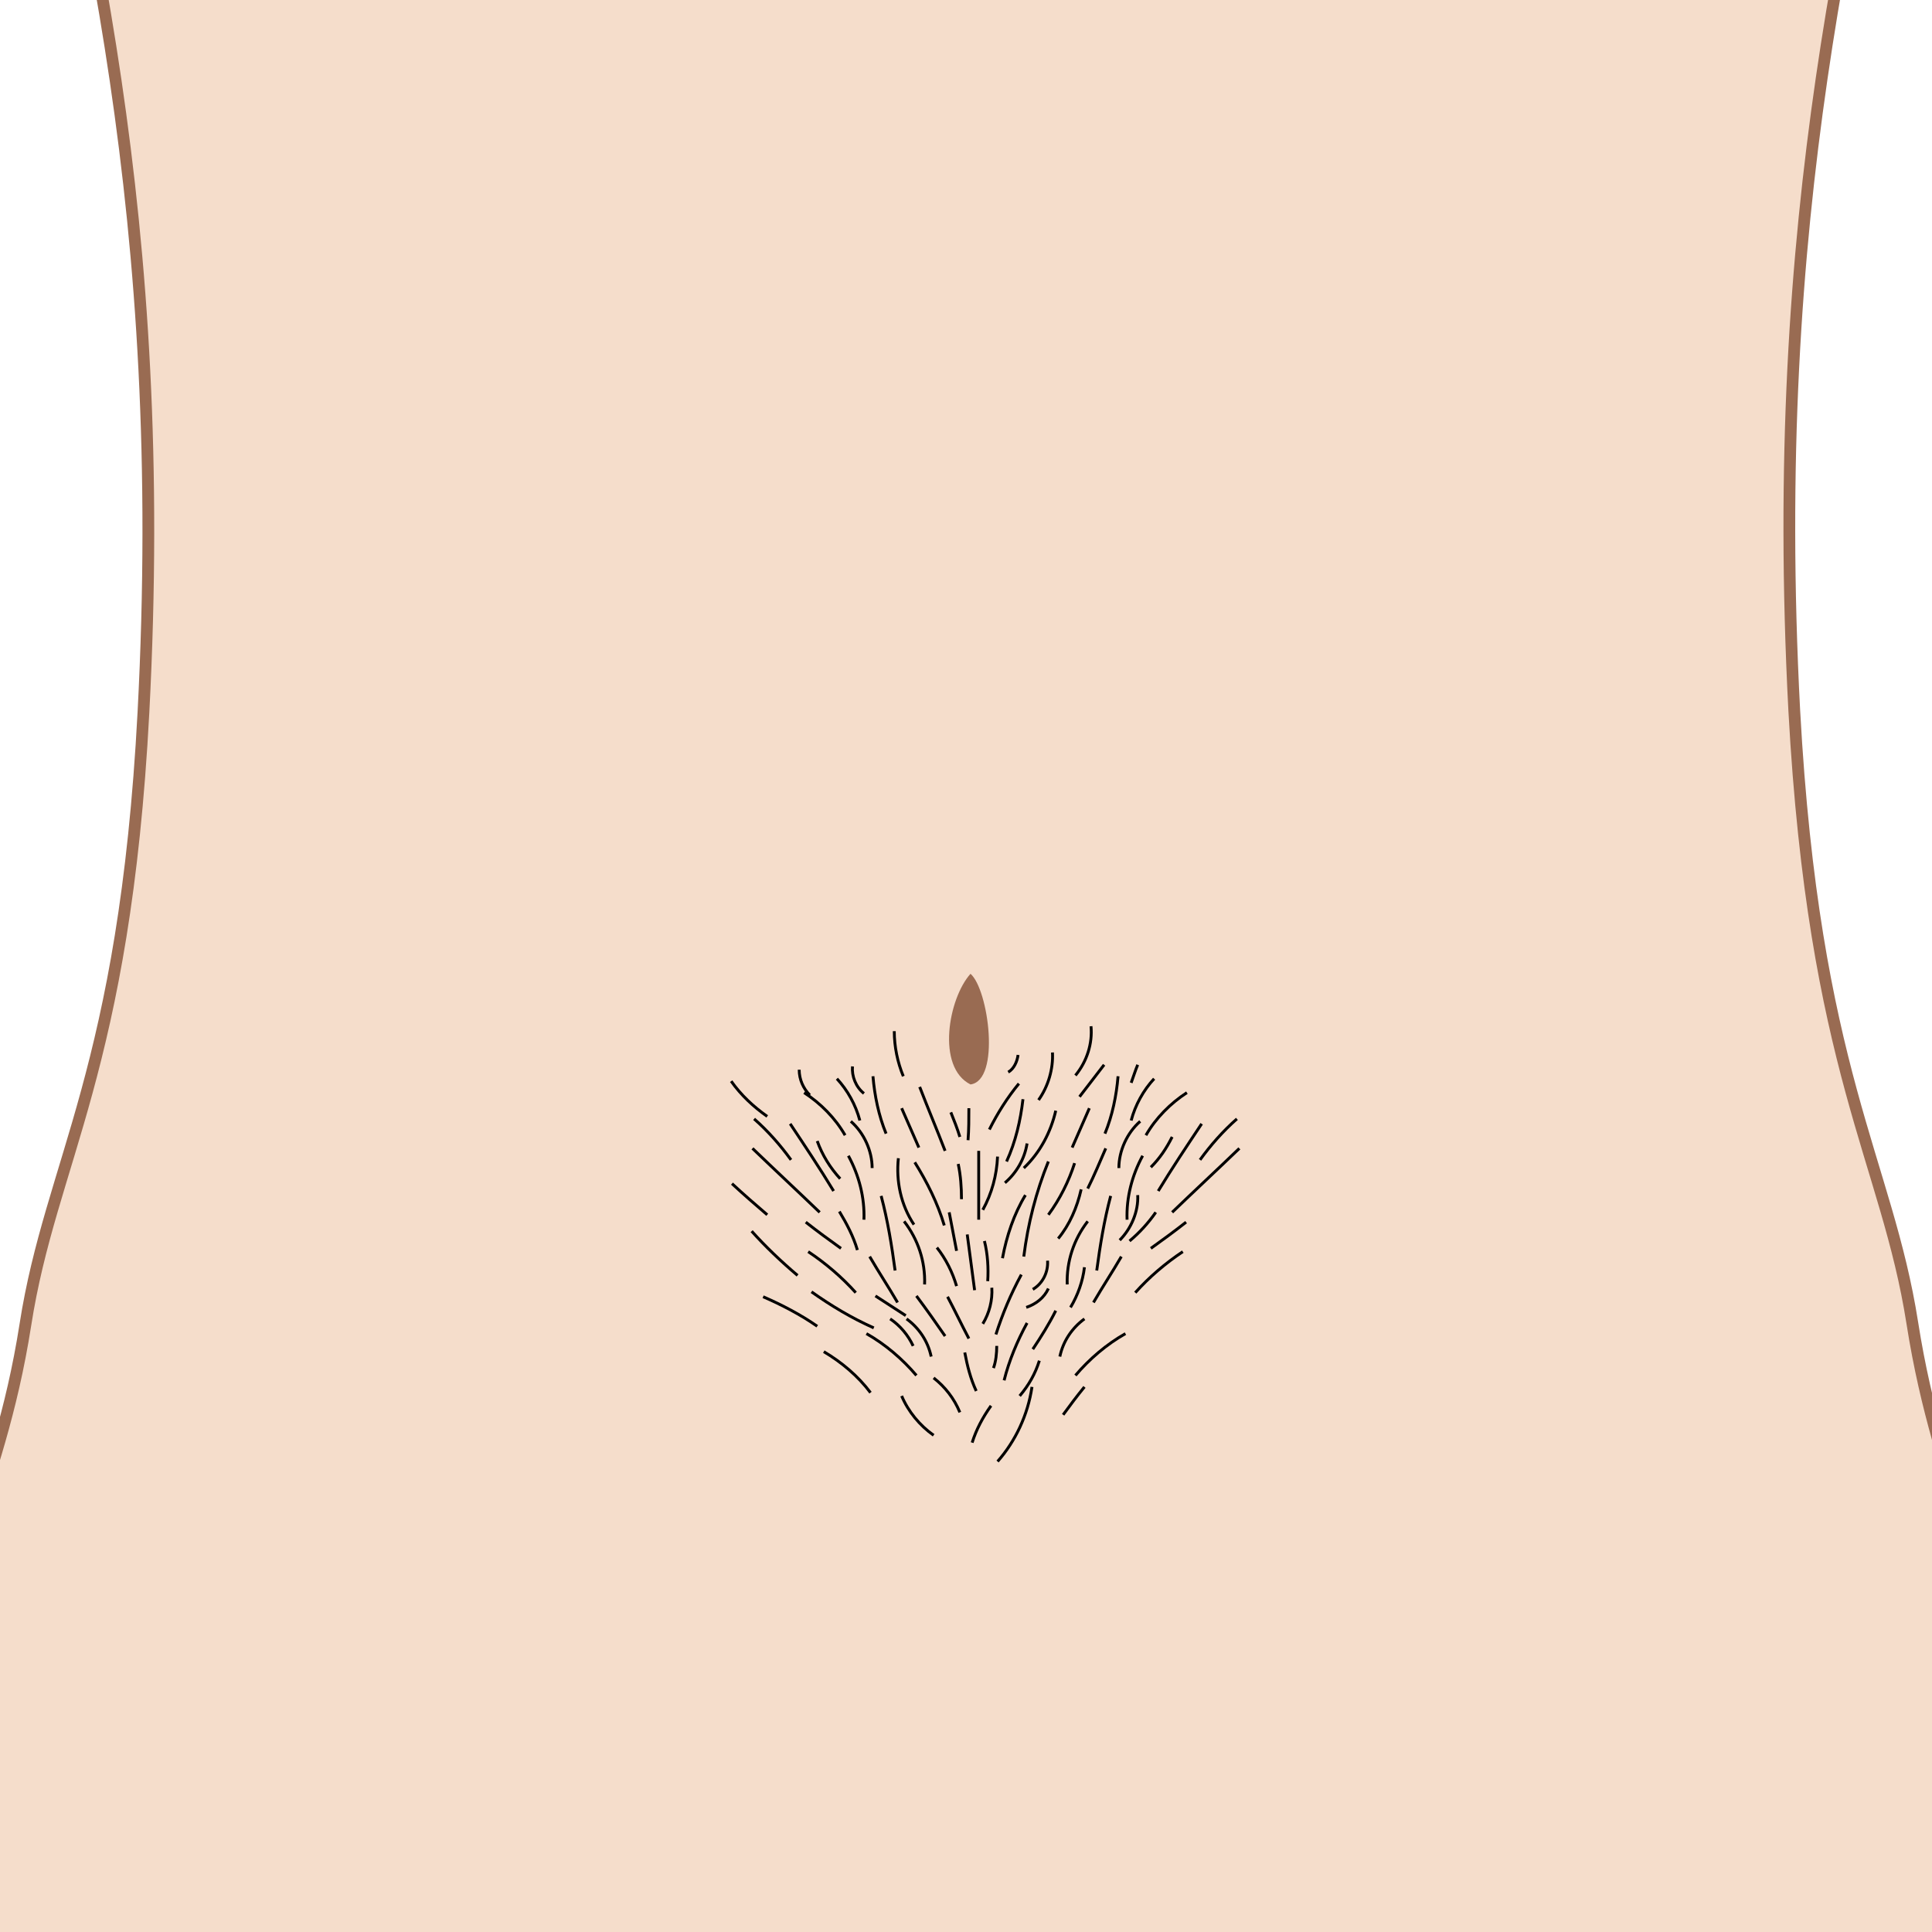 <?xml version="1.0" encoding="utf-8"?>
<!-- Generator: Adobe Illustrator 24.1.0, SVG Export Plug-In . SVG Version: 6.00 Build 0)  -->
<svg version="1.1" id="レイヤー_1" xmlns="http://www.w3.org/2000/svg" xmlns:xlink="http://www.w3.org/1999/xlink" x="0px"
	 y="0px" viewBox="0 0 235.7 235.7" style="enable-background:new 0 0 235.7 235.7;" xml:space="preserve">
<style type="text/css">
	.st0{fill:#F5DDCB;stroke:#996B52;stroke-width:1.434;stroke-linecap:round;stroke-linejoin:round;stroke-miterlimit:10;}
	.st1{fill:#996B52;}
	.st2{fill:#F5DDCB;}
	.st3{fill:none;}
	.st4{fill:none;stroke:#000000;stroke-width:0.35;stroke-miterlimit:10;}
</style>
<path class="st0" d="M310.1,299.9c-2.1-13.6-7-16.9-13.8-54.1C289,175.4,309.2,154.3,295,75c-6.7-56.7,4.1-70.6-1.8-147.4
	c-3.4-44.5,21.3-80.3-19.5-116.9c-0.1-0.1-0.3-0.1-0.4-0.3c-7.9-6.1-27-12.1-54.6-18.7c-33.7-8-39.5-13.7-53-29.7
	c-15.1-18.2-9.7-55.8,2.8-81.5H67.6c12.3,25.7,17.9,63.3,2.8,81.4c-13.5,16-19.2,21.7-53,29.7c-27.6,6.6-46.5,12.5-54.4,18.7
	c-0.1,0.1-0.4,0.3-0.6,0.3c-40.9,36.7-16.1,72.6-19.5,117.1c-5.9,76.8,5,90.7-1.8,147.4c-14.2,79.5,6,100.5-1.3,170.9
	c-6.7,37.2-11.7,40.5-13.8,54.1c-0.4,2.5,0.6,24.1,1.2,30.2c1.3,14.7,4.1,16.5,7.3,27.8c2.5,9,7,6.9,9.1,3.9
	c0.1,0.6,0.4,2.9,0.6,3.4c1.5,5.2,6,9.5,9.2,4.7c3.2-4.8-0.7-23,0.9-30.6c2.1,8.5,3.4,18.2,5.4,24.1c1.5,4.2,9.4,2.8,9.1-8.3
	c-0.1-7.1-1.9-19.7-2.8-24.1c-0.6-3.2,1-16.3,1.5-18.5s0.3-7.3,2.3-7.6c1.2,1.3,2.5,9.9,0,16.9c-2.9,8,0.3,16.5,5.9,15.2
	c2.1-2.2,6.3-17.6,7.3-22.2c1.6-7.4,1.9-24.9,2.8-29.7c1.2-6.7,1.8-14-5-33.5c-0.7-13-4.4-15.5-2.2-42.9
	c3.7-45.6,15-53.5,15.8-132.8c1.6-60.1,4.7-95.6,7.6-126.4C10.4-12.1,20.7,26,17.5,86.9c-2.3,43.7-11.3,54.8-14.4,74.7
	c-3.4,21.7-11,29.6-10.1,50.9c-7.5,197.7,26.6,223.2,26.6,320.3c0,44-10.6,59.5-2.5,130.1c5.9,51,25.7,114.7,25.4,192.3
	c0,13.9-6.2,13-6.2,34.6c-2.1,15.3,1.3,2.8-10.3,26.5c-5.7,11.7-3.1,12-6.2,20.7c-0.7,2-0.3,3.8-0.4,6.4c-0.1,6.7,7.6,6.6,9.8,2.2
	c-0.1,0.3-0.1,0.7-0.3,1c-1.2,3.9,0.7,7.7,4.3,8.2c2.2,0.3,3.7-0.1,4.7-1c-1,10.4,11.7,6.7,11.9,3.6c-0.1,0.9-0.1,2.5,0,3.4
	c0.4,6,10.4,5.7,13.1,2.2c0.3-0.4,0.4-1.6,0.7-2.2c1.2,5.8,6,7,10.6,7.1c5.7,0.3,9.4-1.2,11.3-5c1.8-3.6,0-7.9,1.2-13.1
	c0.6-2.6,1.8-7,1.8-11.8c-0.4-21.1,1.8-6.6,1.5-30.3c-0.1-13.4,3.2-25.2,2.5-35.1c-4.8-33.8-8.9-48.8,3.4-171.8
	c5.6-55.7-2.3-70.3-1.8-102.5c3.4-22.2,8.8-37.3,7.8-100c-0.7-46.9,12.5-134.1,10.6-231.1c1.9,0,3.8,0.1,5.6,0.1
	c1.9,0,3.8,0,5.6-0.1c-2.1,97,11.3,184.2,10.6,231.1c-1,62.6,4.4,77.9,7.8,100c0.4,32.2-7.5,46.8-1.8,102.5
	c12.5,122.9,8.2,138.1,3.4,171.8c-0.9,9.8,2.6,21.6,2.5,35.1c-0.3,23.8,1.9,9.2,1.5,30.3c-0.1,4.7,1,9,1.8,11.8
	c1.2,5.2-0.6,9.5,1.2,13.1c1.9,3.9,5.6,5.2,11.3,5c4.5-0.3,9.4-1.3,10.7-7.1c0.1,0.4,0.4,1.7,0.7,2.2c2.6,3.5,12.6,3.8,13.1-2.2
	c0.1-0.9,0.1-2.6,0-3.4c0.9,3.2,12.9,6.9,11.9-3.6c1,0.9,2.5,1.5,4.7,1c3.4-0.4,5.4-4.2,4.3-8.2c-0.1-0.3-0.1-0.7-0.3-1
	c2.2,4.4,10.1,4.5,9.8-2.2c0-2.8,0.3-4.4-0.3-6.4c-3.1-8.7-0.4-9-6.2-20.7c-11.6-23.8-8.1-11.1-10.3-26.5
	c0.1-21.6-6.2-20.7-6.2-34.6c-0.1-77.7,19.7-141.3,25.4-192.3c8.1-70.7-2.5-86.2-2.5-130.1c0-97.1,34-122.6,26.6-320.5
	c0.7-21.1-6.7-29.2-10.1-50.9c-3.1-19.8-12-30.8-14.4-74.7c-3.2-60.9,7-99,15.3-137.3c2.9,30.8,6,66.3,7.6,126.4
	c0.9,79.3,12,87.2,15.8,132.8c2.2,27.4-1.6,29.9-2.2,42.9c-6.7,19.5-6.2,26.8-5,33.5c0.9,4.8,1,22.3,2.8,29.7c1,4.5,5.3,20,7.3,22.2
	c5.7,1.5,8.8-7.1,5.9-15.2c-2.5-7-1.2-15.6,0-16.9c2.1,0.3,1.9,5.4,2.3,7.6c0.4,2.2,2.1,15.3,1.5,18.5c-0.9,4.5-2.6,16.9-2.8,24.1
	c-0.3,11.1,7.6,12.5,9.1,8.3c2.1-5.7,3.4-15.6,5.4-24.1c1.6,7.6-2.3,25.8,0.9,30.6c3.2,4.8,7.8,0.6,9.2-4.7c0.1-0.4,0.4-2.8,0.6-3.4
	c2.1,2.9,6.6,5.1,9.1-3.9c3.2-11.5,6-13.1,7.3-27.8C309.4,324,310.6,302.4,310.1,299.9z M31.1,940c-0.3,0.4-0.4,0.9-0.6,1.3
	c0.3-1.9,0-2.8,0.7-3.6C31.8,936.8,32.4,937.8,31.1,940z M42,943.7c-0.7,1.5-1.5,2.6-2.1,3.9c-0.1,0.1-0.1,0.4-0.3,0.6
	c0.1-1.9,0.4-3.6,0.7-4.5C40.8,942.5,42.7,942.2,42,943.7z M66.3,949.9c-0.6,2-1.5,3.4-2.6,6.1c0-0.9,0.7-5.7,1.8-7.1
	C66.7,946.7,67.2,946.4,66.3,949.9z M204.9,937.8c0.6,0.9,0.4,1.7,0.7,3.6c-0.1-0.4-0.4-0.9-0.6-1.3
	C203.6,937.8,204.2,936.8,204.9,937.8z M195.7,943.7c0.3,0.9,0.6,2.6,0.7,4.5c-0.1-0.1-0.1-0.4-0.3-0.6c-0.6-1.3-1.3-2.5-2.1-3.9
	C193.5,942.2,195.4,942.5,195.7,943.7z M169.9,949.9c-0.9-3.5-0.4-3.2,0.9-1c0.9,1.5,1.8,6.3,1.8,7.1
	C171.3,953.1,170.3,951.8,169.9,949.9z"/>
<g>
	<path class="st1" d="M212.1-160.8c-12.6,6.3-47.8,4.5-56.6,8.5c-8.8,3.9-10.6,7.1-11.3,8.5c6.5-3.2,13.5-7,21.4-7.7
		C174.7-152.7,204.5-153.8,212.1-160.8z"/>
	<path class="st1" d="M24.1-160.8c12.6,6.3,47.7,4.5,56.6,8.5c8.8,3.9,10.6,7.1,11.3,8.5c-6.5-3.2-13.6-7-21.6-7.7
		C61.5-152.7,31.5-153.8,24.1-160.8z"/>
</g>
<g>
	<path class="st1" d="M-9.7-98C-2.9-71.3,5-40.2,11.6-25.5C-1.2-45.9-8.7-65.3-9.7-98z"/>
	<path class="st1" d="M245.9-98c-6.7,26.7-14.7,57.7-21.3,72.5C237.4-45.9,244.7-65.3,245.9-98z"/>
</g>
<ellipse class="st1" cx="33.7" cy="-67.3" rx="4.4" ry="4.4"/>
<ellipse class="st1" cx="206.1" cy="-66.6" rx="4.4" ry="4.4"/>
<g>
	<path class="st2" d="M143-27.2c0,0,23.5,10.2,71.9,5.8"/>
	<path class="st1" d="M143-27.2c2.9,1,5.9,1.7,8.8,2.3c2.9,0.7,5.9,1.2,8.9,1.6c6,0.9,12,1.5,18,1.9c6,0.4,12,0.4,18,0.4
		c3.1,0,6-0.1,9.1-0.1c3.1-0.1,6-0.3,9.1-0.3c-2.9,0.4-6,0.7-9.1,1c-3.1,0.1-6,0.4-9.1,0.6c-3.1,0.1-6,0.1-9.1,0.1h-4.5l-4.5-0.1
		c-6-0.4-12.2-1-18-2.2C154.5-23.5,148.5-24.8,143-27.2z"/>
</g>
<g>
	<path class="st2" d="M91.7-27.2c0,0-23.5,10.2-71.9,5.8"/>
	<path class="st1" d="M91.7-27.2c-5.6,2.5-11.4,3.9-17.5,5.1c-6,1.2-12,1.7-18,2.2l-4.5,0.1h-4.5c-3.1,0.1-6,0-9.1-0.1
		c-3.1-0.1-6-0.4-9.1-0.6c-3.1-0.3-6-0.6-9.1-1c3.1,0,6,0.3,9.1,0.3c3.1,0,6,0.1,9.1,0.1c6,0,12,0,18-0.4c6-0.3,12-0.9,18-1.9
		c2.9-0.4,6-1,8.9-1.6C85.8-25.5,88.7-26.4,91.7-27.2z"/>
</g>
<g>
	<line class="st3" x1="118.1" y1="-73.9" x2="118.1" y2="-42.7"/>
	<path class="st1" d="M118.1-73.9c0.6,5.2,0.7,10.4,0.7,15.6s-0.1,10.4-0.7,15.6c-0.6-5.2-0.7-10.4-0.7-15.6
		C117.4-63.6,117.5-68.8,118.1-73.9z"/>
</g>
<path class="st1" d="M118.4,118.8c-2.7,3-4.2,11.4,0,13.5C122.1,131.8,120.6,120.7,118.4,118.8z"/>
<path class="st4" d="M106.5,131.3c0.2,2.4,0.7,4.8,1.6,7"/>
<path class="st4" d="M112.2,132.6c1,2.6,2.1,5.2,3.1,7.8"/>
<path class="st4" d="M111.6,141.8c1.5,2.4,2.8,5,3.6,7.7"/>
<path class="st4" d="M124.8,134.1c-0.3,2.6-0.9,5.2-2,7.6"/>
<path class="st4" d="M127.9,141.7c-1.5,3.7-2.5,7.6-3,11.6"/>
<path class="st4" d="M119.4,140.4c0,2.8,0,5.6,0,8.4"/>
<path class="st4" d="M110.3,149c1.7,2.2,2.6,4.9,2.5,7.7"/>
<path class="st4" d="M118,150.6c0.3,2.3,0.6,4.5,0.9,6.8"/>
<path class="st4" d="M125.1,145.8c-1.4,2.3-2.3,5-2.8,7.7"/>
<path class="st4" d="M124.3,132.2c-1.4,1.7-2.6,3.6-3.6,5.6"/>
<path class="st4" d="M103.5,141c1.3,2.4,2,5.1,1.9,7.8"/>
<path class="st4" d="M91.8,140.1c2.7,2.6,5.5,5.2,8.2,7.8"/>
<path class="st4" d="M96.4,137.1c1.8,2.7,3.6,5.4,5.3,8.2"/>
<path class="st4" d="M103.8,136.8c1.6,1.4,2.6,3.6,2.6,5.7"/>
<path class="st4" d="M98.6,152.7c2.1,1.4,4.1,3.1,5.8,5"/>
<path class="st4" d="M106.1,153.3c1.1,1.9,2.3,3.7,3.4,5.6"/>
<path class="st4" d="M115.6,158.2c0.9,1.7,1.7,3.4,2.6,5.1"/>
<path class="st4" d="M98.3,149.1c1.4,1.1,2.9,2.2,4.3,3.2"/>
<path class="st4" d="M92,136.5c1.7,1.5,3.2,3.2,4.5,5"/>
<path class="st4" d="M107.5,145.9c0.8,3,1.3,6.1,1.7,9.1"/>
<path class="st4" d="M93.1,158.2c2.3,1,4.6,2.2,6.6,3.6"/>
<path class="st4" d="M105.7,162.7c2.3,1.3,4.4,3.1,6.1,5.1"/>
<path class="st4" d="M110.6,160.9c1.5,1.1,2.6,2.7,3,4.6"/>
<path class="st4" d="M98.1,133.3c2,1.3,3.8,3.1,5,5.2"/>
<path class="st4" d="M102.1,131.6c1.3,1.4,2.3,3.2,2.8,5.1"/>
<path class="st4" d="M89.2,131.9c1.2,1.7,2.7,3.1,4.4,4.3"/>
<path class="st4" d="M97.5,130.5c0,1.2,0.5,2.3,1.3,3.1"/>
<path class="st4" d="M110,135.2c0.7,1.6,1.4,3.2,2.1,4.8"/>
<path class="st4" d="M128.8,135.5c-0.6,2.6-1.9,5.1-3.9,7"/>
<path class="st4" d="M100.5,164.9c2.2,1.3,4.2,3,5.7,5"/>
<path class="st4" d="M113.9,168.1c1.4,1.1,2.5,2.5,3.2,4.2"/>
<path class="st4" d="M117.7,165c0.3,1.6,0.7,3.2,1.4,4.7"/>
<path class="st4" d="M114.3,152.2c1.1,1.4,1.9,3,2.4,4.7"/>
<path class="st4" d="M124.6,155.5c-1.3,2.4-2.3,4.8-3.1,7.3"/>
<path class="st4" d="M121,157.1c0.1,1.5-0.3,3.1-1.1,4.4"/>
<path class="st4" d="M125.3,161.4c-1.2,2.2-2.2,4.6-2.8,7"/>
<path class="st4" d="M136.4,131.3c-0.2,2.4-0.7,4.8-1.6,7"/>
<path class="st4" d="M132.7,149c-1.7,2.2-2.6,4.9-2.5,7.7"/>
<path class="st4" d="M139.4,141c-1.3,2.4-2,5.1-1.9,7.8"/>
<path class="st4" d="M151.2,140.1c-2.7,2.6-5.5,5.2-8.2,7.8"/>
<path class="st4" d="M146.6,137.1c-1.8,2.7-3.6,5.4-5.3,8.2"/>
<path class="st4" d="M139.1,136.8c-1.6,1.4-2.6,3.6-2.6,5.7"/>
<path class="st4" d="M144.3,152.7c-2.1,1.4-4.1,3.1-5.8,5"/>
<path class="st4" d="M136.8,153.3c-1.1,1.9-2.3,3.7-3.4,5.6"/>
<path class="st4" d="M144.7,149.1c-1.4,1.1-2.9,2.2-4.3,3.2"/>
<path class="st4" d="M150.9,136.5c-1.7,1.5-3.2,3.2-4.5,5"/>
<path class="st4" d="M135.5,145.9c-0.8,3-1.3,6.1-1.7,9.1"/>
<path class="st4" d="M137.3,162.7c-2.3,1.3-4.4,3.1-6.1,5.1"/>
<path class="st4" d="M132.3,160.9c-1.5,1.1-2.6,2.7-3,4.6"/>
<path class="st4" d="M144.8,133.3c-2,1.3-3.8,3.1-5,5.2"/>
<path class="st4" d="M140.8,131.6c-1.3,1.4-2.3,3.2-2.8,5.1"/>
<path class="st4" d="M132.9,135.2c-0.7,1.6-1.4,3.2-2.1,4.8"/>
<path class="st4" d="M131.9,145.1c-0.5,2.2-1.4,4.3-2.8,6"/>
<path class="st4" d="M128.4,128.4c0.1,2-0.5,4.1-1.7,5.8"/>
<path class="st4" d="M127.9,157.2c-0.5,1.1-1.5,1.9-2.7,2.3"/>
<path class="st4" d="M91.7,150.2c1.7,1.9,3.6,3.7,5.6,5.4"/>
<path class="st4" d="M109.1,125.8c0,1.9,0.4,3.8,1.1,5.5"/>
<path class="st4" d="M125.9,169.2c-0.5,3.4-2,6.6-4.2,9.1"/>
<path class="st4" d="M133.1,125.2c0.2,2.1-0.5,4.3-1.9,6"/>
<path class="st4" d="M120.9,171.5c-1,1.4-1.8,2.9-2.3,4.5"/>
<path class="st4" d="M110,170.3c0.8,1.9,2.2,3.6,3.9,4.8"/>
<path class="st4" d="M89.3,144.4c1.4,1.3,2.9,2.6,4.3,3.8"/>
<path class="st4" d="M132.3,169.2c-0.9,1.1-1.8,2.3-2.6,3.4"/>
<path class="st4" d="M99,157.6c2.4,1.7,4.9,3.2,7.6,4.4"/>
<path class="st4" d="M102.4,147.8c0.9,1.5,1.7,3,2.2,4.7"/>
<path class="st4" d="M116.9,142c0.3,1.4,0.4,2.9,0.4,4.3"/>
<path class="st4" d="M109.6,141.3c-0.3,2.8,0.3,5.7,1.9,8.1"/>
<path class="st4" d="M118.2,135.2c0,1.3,0,2.6-0.1,3.9"/>
<path class="st4" d="M124.2,128.7c-0.1,0.8-0.5,1.7-1.2,2.1"/>
<path class="st4" d="M121.7,141.1c-0.1,2.3-0.7,4.5-1.8,6.5"/>
<path class="st4" d="M120.1,151.4c0.4,1.6,0.5,3.3,0.4,4.9"/>
<path class="st4" d="M115.8,147.9c0.3,1.6,0.6,3.1,0.9,4.7"/>
<path class="st4" d="M131.1,141.9c-0.7,2.2-1.8,4.4-3.2,6.3"/>
<path class="st4" d="M127.8,153.8c0.1,1.4-0.6,2.8-1.8,3.5"/>
<path class="st4" d="M134.9,140.1c-0.7,1.6-1.4,3.3-2.2,4.9"/>
<path class="st4" d="M138.8,129.9c-0.3,0.7-0.5,1.4-0.8,2.2"/>
<path class="st4" d="M134.7,129.9c-1,1.3-2,2.6-3,3.9"/>
<path class="st4" d="M128.8,159.9c-0.8,1.6-1.8,3.2-2.8,4.7"/>
<path class="st4" d="M138.8,145.8c0.1,2-0.8,4.1-2.2,5.5"/>
<path class="st4" d="M111.8,158.1c1.2,1.6,2.4,3.3,3.5,4.9"/>
<path class="st4" d="M106.8,158.1c1.2,0.8,2.5,1.6,3.7,2.4"/>
<path class="st4" d="M143,138.7c-0.7,1.4-1.5,2.6-2.6,3.7"/>
<path class="st4" d="M141,147.9c-0.9,1.3-2,2.5-3.2,3.5"/>
<path class="st4" d="M104,130.1c-0.1,1.2,0.4,2.5,1.4,3.3"/>
<path class="st4" d="M99.7,139.2c0.6,1.7,1.6,3.3,2.8,4.6"/>
<path class="st4" d="M121.6,164.2c0,0.9-0.1,1.9-0.4,2.7"/>
<path class="st4" d="M126.8,166c-0.5,1.6-1.3,3-2.4,4.3"/>
<path class="st4" d="M132.3,154.6c-0.2,1.7-0.8,3.4-1.7,4.9"/>
<path class="st4" d="M108.6,160.9c1.2,0.8,2.2,2,2.8,3.3"/>
<path class="st4" d="M125.3,139.5c-0.3,1.9-1.3,3.6-2.7,4.8"/>
<path class="st4" d="M116,135.7c0.4,1,0.8,2,1.1,3"/>
</svg>

